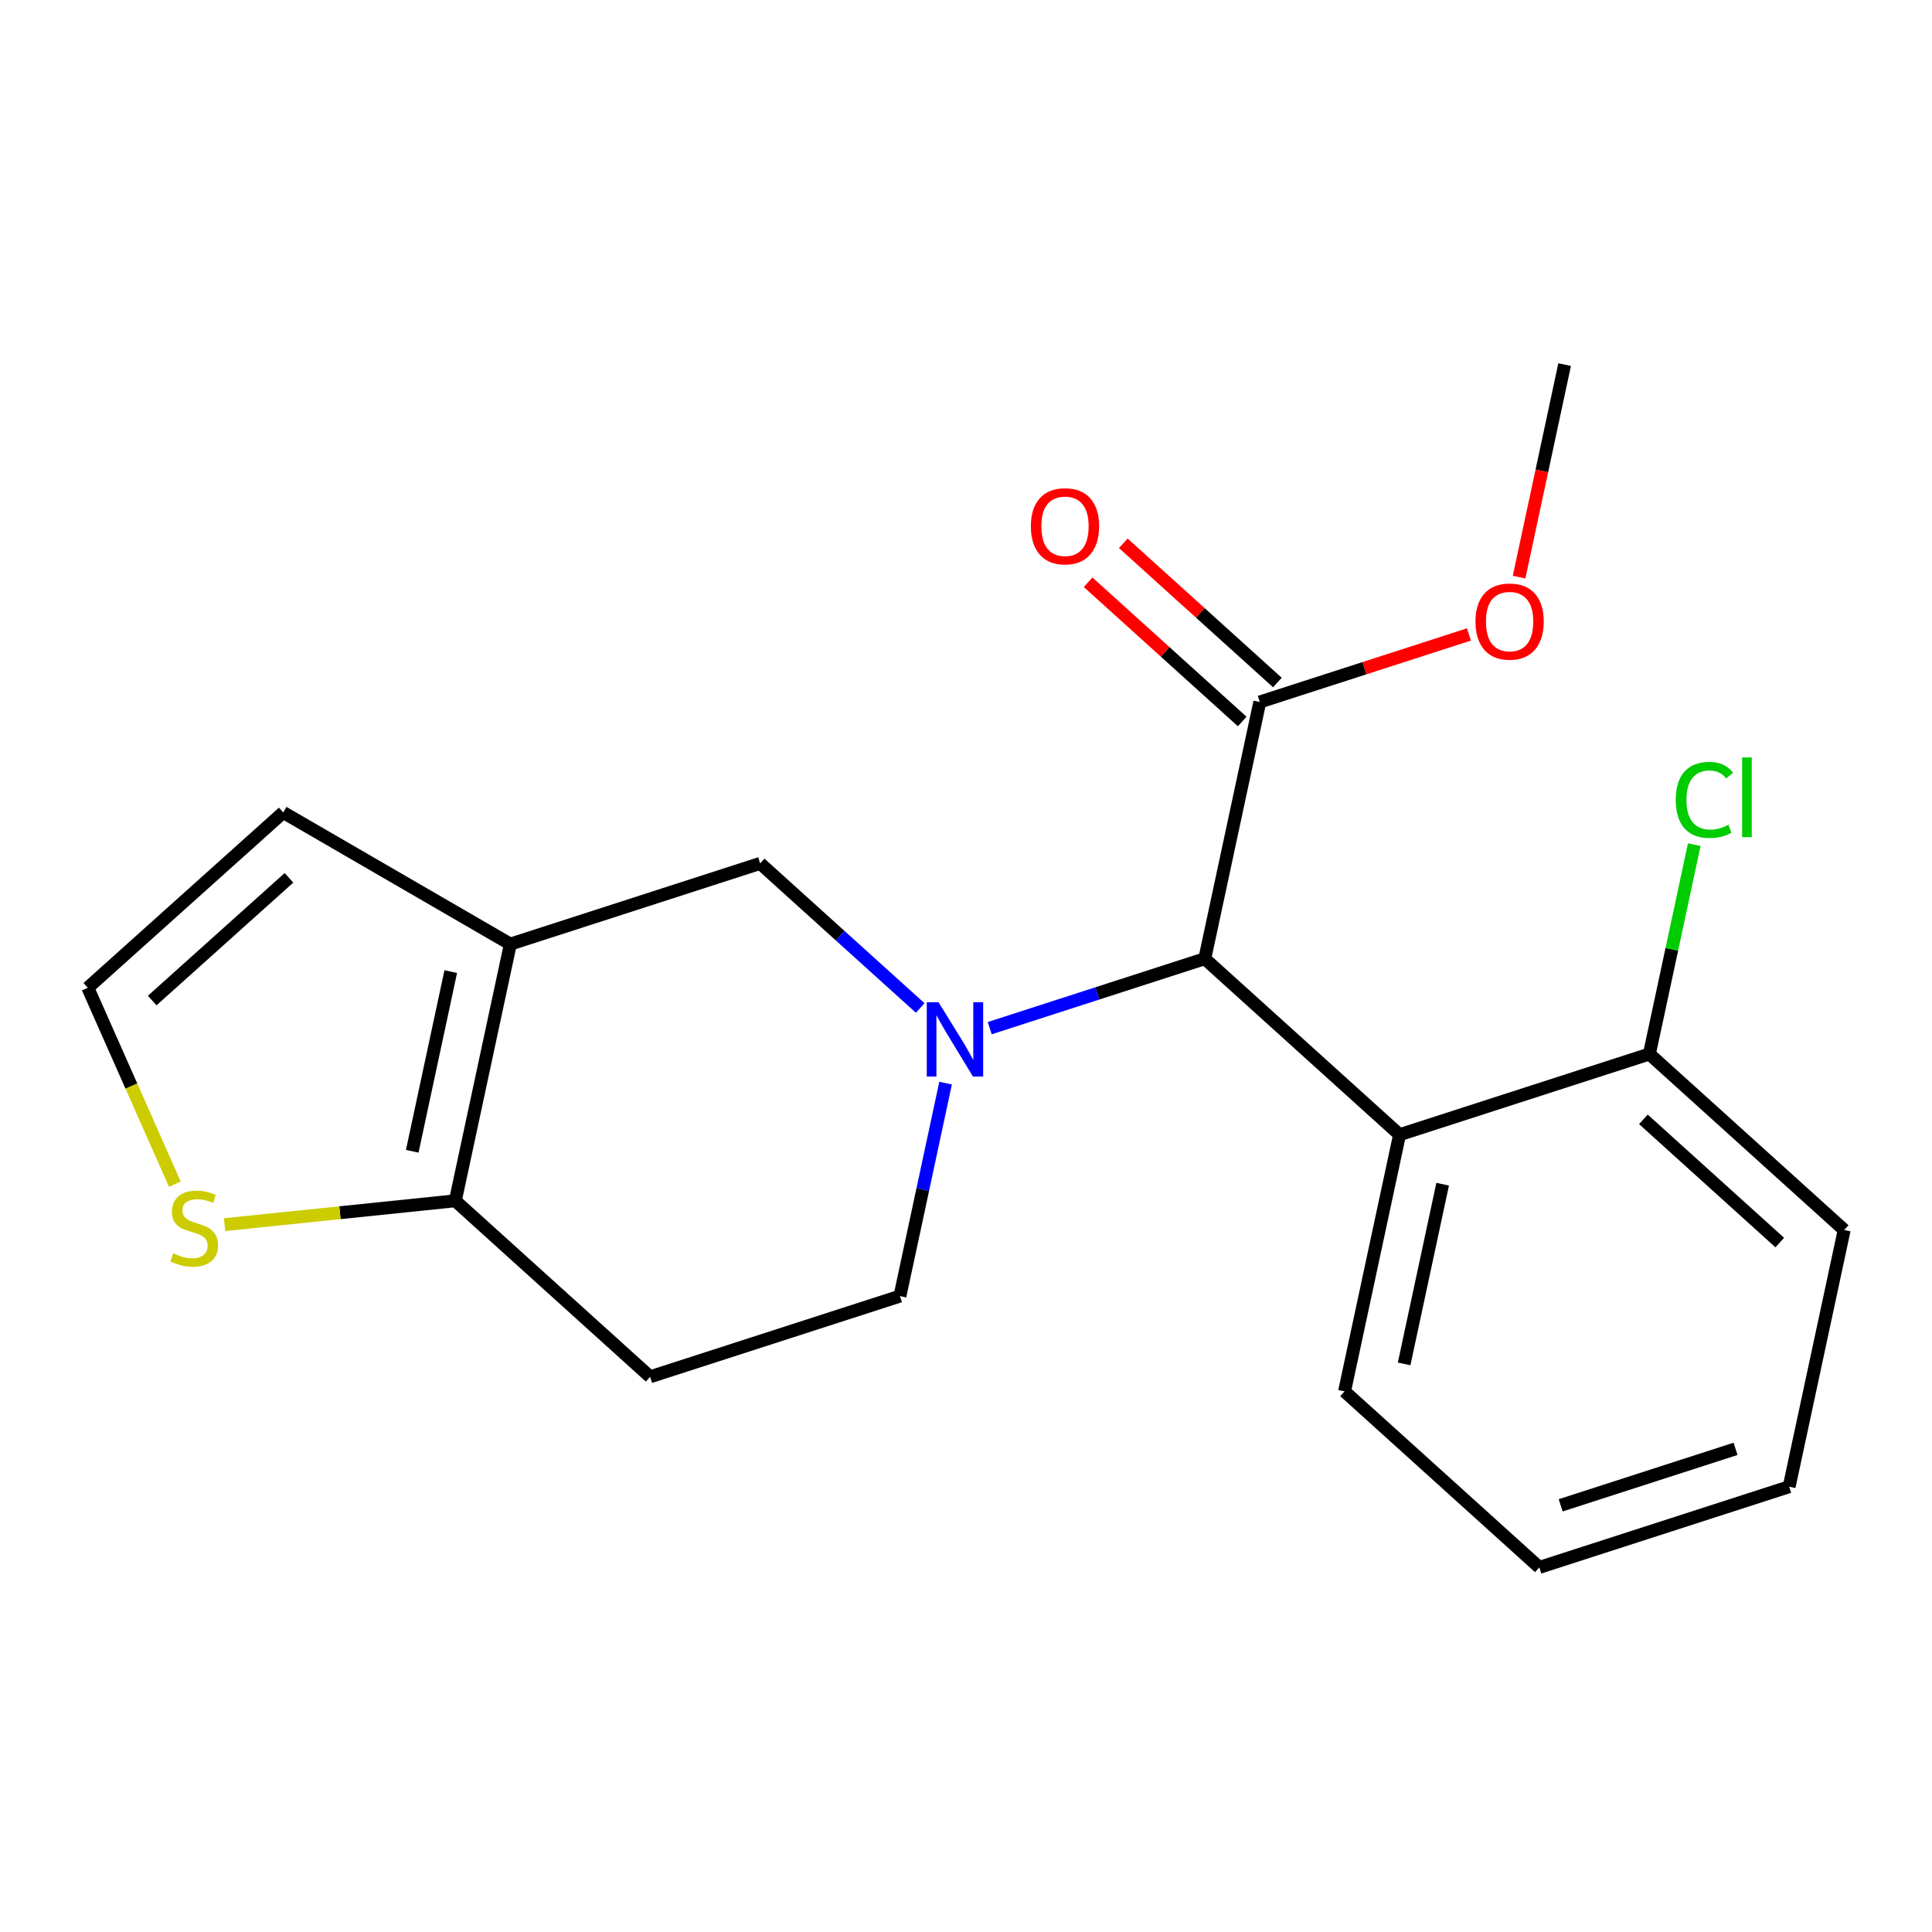 <?xml version='1.0' encoding='iso-8859-1'?>
<svg version='1.1' baseProfile='full'
              xmlns='http://www.w3.org/2000/svg'
                      xmlns:rdkit='http://www.rdkit.org/xml'
                      xmlns:xlink='http://www.w3.org/1999/xlink'
                  xml:space='preserve'
width='300px' height='300px' viewBox='0 0 300 300'>
<!-- END OF HEADER -->
<rect style='opacity:1.0;fill:#FFFFFF;stroke:none' width='300' height='300' x='0' y='0'> </rect>
<rect style='opacity:1.0;fill:#FFFFFF;stroke:none' width='300' height='300' x='0' y='0'> </rect>
<path class='bond-0 atom-0 atom-1' d='M 242.956,56.616 L 239.419,73.118' style='fill:none;fill-rule:evenodd;stroke:#000000;stroke-width:2.0px;stroke-linecap:butt;stroke-linejoin:miter;stroke-opacity:1' />
<path class='bond-0 atom-0 atom-1' d='M 239.419,73.118 L 235.882,89.619' style='fill:none;fill-rule:evenodd;stroke:#FF0000;stroke-width:2.0px;stroke-linecap:butt;stroke-linejoin:miter;stroke-opacity:1' />
<path class='bond-1 atom-1 atom-2' d='M 228.093,98.517 L 211.857,103.762' style='fill:none;fill-rule:evenodd;stroke:#FF0000;stroke-width:2.0px;stroke-linecap:butt;stroke-linejoin:miter;stroke-opacity:1' />
<path class='bond-1 atom-1 atom-2' d='M 211.857,103.762 L 195.621,109.006' style='fill:none;fill-rule:evenodd;stroke:#000000;stroke-width:2.0px;stroke-linecap:butt;stroke-linejoin:miter;stroke-opacity:1' />
<path class='bond-2 atom-2 atom-3' d='M 198.353,105.982 L 186.389,95.172' style='fill:none;fill-rule:evenodd;stroke:#000000;stroke-width:2.0px;stroke-linecap:butt;stroke-linejoin:miter;stroke-opacity:1' />
<path class='bond-2 atom-2 atom-3' d='M 186.389,95.172 L 174.424,84.362' style='fill:none;fill-rule:evenodd;stroke:#FF0000;stroke-width:2.0px;stroke-linecap:butt;stroke-linejoin:miter;stroke-opacity:1' />
<path class='bond-2 atom-2 atom-3' d='M 192.888,112.031 L 180.923,101.221' style='fill:none;fill-rule:evenodd;stroke:#000000;stroke-width:2.0px;stroke-linecap:butt;stroke-linejoin:miter;stroke-opacity:1' />
<path class='bond-2 atom-2 atom-3' d='M 180.923,101.221 L 168.959,90.411' style='fill:none;fill-rule:evenodd;stroke:#FF0000;stroke-width:2.0px;stroke-linecap:butt;stroke-linejoin:miter;stroke-opacity:1' />
<path class='bond-3 atom-2 atom-4' d='M 195.621,109.006 L 187.077,148.866' style='fill:none;fill-rule:evenodd;stroke:#000000;stroke-width:2.0px;stroke-linecap:butt;stroke-linejoin:miter;stroke-opacity:1' />
<path class='bond-4 atom-4 atom-5' d='M 187.077,148.866 L 217.324,176.195' style='fill:none;fill-rule:evenodd;stroke:#000000;stroke-width:2.0px;stroke-linecap:butt;stroke-linejoin:miter;stroke-opacity:1' />
<path class='bond-11 atom-4 atom-12' d='M 187.077,148.866 L 170.38,154.26' style='fill:none;fill-rule:evenodd;stroke:#000000;stroke-width:2.0px;stroke-linecap:butt;stroke-linejoin:miter;stroke-opacity:1' />
<path class='bond-11 atom-4 atom-12' d='M 170.38,154.26 L 153.683,159.653' style='fill:none;fill-rule:evenodd;stroke:#0000FF;stroke-width:2.0px;stroke-linecap:butt;stroke-linejoin:miter;stroke-opacity:1' />
<path class='bond-5 atom-5 atom-6' d='M 217.324,176.195 L 208.781,216.055' style='fill:none;fill-rule:evenodd;stroke:#000000;stroke-width:2.0px;stroke-linecap:butt;stroke-linejoin:miter;stroke-opacity:1' />
<path class='bond-5 atom-5 atom-6' d='M 224.015,183.883 L 218.034,211.785' style='fill:none;fill-rule:evenodd;stroke:#000000;stroke-width:2.0px;stroke-linecap:butt;stroke-linejoin:miter;stroke-opacity:1' />
<path class='bond-20 atom-10 atom-5' d='M 256.116,163.665 L 217.324,176.195' style='fill:none;fill-rule:evenodd;stroke:#000000;stroke-width:2.0px;stroke-linecap:butt;stroke-linejoin:miter;stroke-opacity:1' />
<path class='bond-6 atom-6 atom-7' d='M 208.781,216.055 L 239.028,243.384' style='fill:none;fill-rule:evenodd;stroke:#000000;stroke-width:2.0px;stroke-linecap:butt;stroke-linejoin:miter;stroke-opacity:1' />
<path class='bond-7 atom-7 atom-8' d='M 239.028,243.384 L 277.82,230.853' style='fill:none;fill-rule:evenodd;stroke:#000000;stroke-width:2.0px;stroke-linecap:butt;stroke-linejoin:miter;stroke-opacity:1' />
<path class='bond-7 atom-7 atom-8' d='M 242.341,233.746 L 269.495,224.975' style='fill:none;fill-rule:evenodd;stroke:#000000;stroke-width:2.0px;stroke-linecap:butt;stroke-linejoin:miter;stroke-opacity:1' />
<path class='bond-8 atom-8 atom-9' d='M 277.82,230.853 L 286.364,190.994' style='fill:none;fill-rule:evenodd;stroke:#000000;stroke-width:2.0px;stroke-linecap:butt;stroke-linejoin:miter;stroke-opacity:1' />
<path class='bond-9 atom-9 atom-10' d='M 286.364,190.994 L 256.116,163.665' style='fill:none;fill-rule:evenodd;stroke:#000000;stroke-width:2.0px;stroke-linecap:butt;stroke-linejoin:miter;stroke-opacity:1' />
<path class='bond-9 atom-9 atom-10' d='M 276.361,192.944 L 255.187,173.813' style='fill:none;fill-rule:evenodd;stroke:#000000;stroke-width:2.0px;stroke-linecap:butt;stroke-linejoin:miter;stroke-opacity:1' />
<path class='bond-10 atom-10 atom-11' d='M 256.116,163.665 L 259.6,147.412' style='fill:none;fill-rule:evenodd;stroke:#000000;stroke-width:2.0px;stroke-linecap:butt;stroke-linejoin:miter;stroke-opacity:1' />
<path class='bond-10 atom-10 atom-11' d='M 259.6,147.412 L 263.083,131.159' style='fill:none;fill-rule:evenodd;stroke:#00CC00;stroke-width:2.0px;stroke-linecap:butt;stroke-linejoin:miter;stroke-opacity:1' />
<path class='bond-12 atom-12 atom-13' d='M 146.83,168.188 L 143.286,184.723' style='fill:none;fill-rule:evenodd;stroke:#0000FF;stroke-width:2.0px;stroke-linecap:butt;stroke-linejoin:miter;stroke-opacity:1' />
<path class='bond-12 atom-12 atom-13' d='M 143.286,184.723 L 139.742,201.257' style='fill:none;fill-rule:evenodd;stroke:#000000;stroke-width:2.0px;stroke-linecap:butt;stroke-linejoin:miter;stroke-opacity:1' />
<path class='bond-21 atom-20 atom-12' d='M 118.038,134.068 L 130.463,145.294' style='fill:none;fill-rule:evenodd;stroke:#000000;stroke-width:2.0px;stroke-linecap:butt;stroke-linejoin:miter;stroke-opacity:1' />
<path class='bond-21 atom-20 atom-12' d='M 130.463,145.294 L 142.888,156.52' style='fill:none;fill-rule:evenodd;stroke:#0000FF;stroke-width:2.0px;stroke-linecap:butt;stroke-linejoin:miter;stroke-opacity:1' />
<path class='bond-13 atom-13 atom-14' d='M 139.742,201.257 L 100.95,213.788' style='fill:none;fill-rule:evenodd;stroke:#000000;stroke-width:2.0px;stroke-linecap:butt;stroke-linejoin:miter;stroke-opacity:1' />
<path class='bond-14 atom-14 atom-15' d='M 100.95,213.788 L 70.702,186.458' style='fill:none;fill-rule:evenodd;stroke:#000000;stroke-width:2.0px;stroke-linecap:butt;stroke-linejoin:miter;stroke-opacity:1' />
<path class='bond-15 atom-15 atom-16' d='M 70.702,186.458 L 52.788,188.31' style='fill:none;fill-rule:evenodd;stroke:#000000;stroke-width:2.0px;stroke-linecap:butt;stroke-linejoin:miter;stroke-opacity:1' />
<path class='bond-15 atom-15 atom-16' d='M 52.788,188.31 L 34.874,190.162' style='fill:none;fill-rule:evenodd;stroke:#CCCC00;stroke-width:2.0px;stroke-linecap:butt;stroke-linejoin:miter;stroke-opacity:1' />
<path class='bond-22 atom-19 atom-15' d='M 79.246,146.599 L 70.702,186.458' style='fill:none;fill-rule:evenodd;stroke:#000000;stroke-width:2.0px;stroke-linecap:butt;stroke-linejoin:miter;stroke-opacity:1' />
<path class='bond-22 atom-19 atom-15' d='M 69.993,150.869 L 64.012,178.771' style='fill:none;fill-rule:evenodd;stroke:#000000;stroke-width:2.0px;stroke-linecap:butt;stroke-linejoin:miter;stroke-opacity:1' />
<path class='bond-16 atom-16 atom-17' d='M 27.151,183.875 L 20.393,168.628' style='fill:none;fill-rule:evenodd;stroke:#CCCC00;stroke-width:2.0px;stroke-linecap:butt;stroke-linejoin:miter;stroke-opacity:1' />
<path class='bond-16 atom-16 atom-17' d='M 20.393,168.628 L 13.636,153.381' style='fill:none;fill-rule:evenodd;stroke:#000000;stroke-width:2.0px;stroke-linecap:butt;stroke-linejoin:miter;stroke-opacity:1' />
<path class='bond-17 atom-17 atom-18' d='M 13.636,153.381 L 43.977,126.156' style='fill:none;fill-rule:evenodd;stroke:#000000;stroke-width:2.0px;stroke-linecap:butt;stroke-linejoin:miter;stroke-opacity:1' />
<path class='bond-17 atom-17 atom-18' d='M 23.633,155.365 L 44.871,136.308' style='fill:none;fill-rule:evenodd;stroke:#000000;stroke-width:2.0px;stroke-linecap:butt;stroke-linejoin:miter;stroke-opacity:1' />
<path class='bond-18 atom-18 atom-19' d='M 43.977,126.156 L 79.246,146.599' style='fill:none;fill-rule:evenodd;stroke:#000000;stroke-width:2.0px;stroke-linecap:butt;stroke-linejoin:miter;stroke-opacity:1' />
<path class='bond-19 atom-19 atom-20' d='M 79.246,146.599 L 118.038,134.068' style='fill:none;fill-rule:evenodd;stroke:#000000;stroke-width:2.0px;stroke-linecap:butt;stroke-linejoin:miter;stroke-opacity:1' />
<path  class='atom-1' d='M 229.113 96.508
Q 229.113 93.736, 230.482 92.187
Q 231.852 90.638, 234.412 90.638
Q 236.972 90.638, 238.342 92.187
Q 239.712 93.736, 239.712 96.508
Q 239.712 99.313, 238.326 100.911
Q 236.94 102.493, 234.412 102.493
Q 231.868 102.493, 230.482 100.911
Q 229.113 99.329, 229.113 96.508
M 234.412 101.188
Q 236.173 101.188, 237.119 100.014
Q 238.081 98.824, 238.081 96.508
Q 238.081 94.242, 237.119 93.1
Q 236.173 91.943, 234.412 91.943
Q 232.651 91.943, 231.689 93.084
Q 230.743 94.225, 230.743 96.508
Q 230.743 98.84, 231.689 100.014
Q 232.651 101.188, 234.412 101.188
' fill='#FF0000'/>
<path  class='atom-3' d='M 160.073 81.71
Q 160.073 78.938, 161.443 77.389
Q 162.813 75.84, 165.373 75.84
Q 167.933 75.84, 169.303 77.389
Q 170.672 78.938, 170.672 81.71
Q 170.672 84.515, 169.286 86.113
Q 167.9 87.694, 165.373 87.694
Q 162.829 87.694, 161.443 86.113
Q 160.073 84.531, 160.073 81.71
M 165.373 86.39
Q 167.134 86.39, 168.08 85.216
Q 169.042 84.025, 169.042 81.71
Q 169.042 79.444, 168.08 78.302
Q 167.134 77.144, 165.373 77.144
Q 163.612 77.144, 162.65 78.286
Q 161.704 79.427, 161.704 81.71
Q 161.704 84.042, 162.65 85.216
Q 163.612 86.39, 165.373 86.39
' fill='#FF0000'/>
<path  class='atom-11' d='M 260.208 124.204
Q 260.208 121.334, 261.545 119.834
Q 262.899 118.318, 265.459 118.318
Q 267.839 118.318, 269.111 119.997
L 268.035 120.878
Q 267.106 119.655, 265.459 119.655
Q 263.714 119.655, 262.785 120.829
Q 261.871 121.987, 261.871 124.204
Q 261.871 126.487, 262.817 127.661
Q 263.779 128.835, 265.638 128.835
Q 266.91 128.835, 268.394 128.069
L 268.85 129.292
Q 268.247 129.683, 267.334 129.911
Q 266.421 130.14, 265.41 130.14
Q 262.899 130.14, 261.545 128.607
Q 260.208 127.074, 260.208 124.204
' fill='#00CC00'/>
<path  class='atom-11' d='M 270.514 117.617
L 272.014 117.617
L 272.014 129.993
L 270.514 129.993
L 270.514 117.617
' fill='#00CC00'/>
<path  class='atom-12' d='M 145.733 155.625
L 149.516 161.739
Q 149.891 162.343, 150.495 163.435
Q 151.098 164.528, 151.131 164.593
L 151.131 155.625
L 152.663 155.625
L 152.663 167.169
L 151.082 167.169
L 147.022 160.484
Q 146.549 159.701, 146.043 158.804
Q 145.554 157.907, 145.407 157.63
L 145.407 167.169
L 143.907 167.169
L 143.907 155.625
L 145.733 155.625
' fill='#0000FF'/>
<path  class='atom-16' d='M 26.892 194.613
Q 27.023 194.661, 27.561 194.89
Q 28.099 195.118, 28.686 195.265
Q 29.289 195.395, 29.876 195.395
Q 30.969 195.395, 31.605 194.873
Q 32.24 194.335, 32.24 193.406
Q 32.24 192.77, 31.914 192.379
Q 31.605 191.987, 31.115 191.775
Q 30.626 191.563, 29.811 191.319
Q 28.784 191.009, 28.164 190.715
Q 27.561 190.422, 27.12 189.802
Q 26.696 189.183, 26.696 188.139
Q 26.696 186.688, 27.675 185.791
Q 28.669 184.894, 30.626 184.894
Q 31.963 184.894, 33.48 185.53
L 33.105 186.786
Q 31.719 186.215, 30.675 186.215
Q 29.55 186.215, 28.93 186.688
Q 28.311 187.144, 28.327 187.943
Q 28.327 188.563, 28.637 188.938
Q 28.963 189.313, 29.419 189.525
Q 29.892 189.737, 30.675 189.982
Q 31.719 190.308, 32.338 190.634
Q 32.958 190.96, 33.398 191.629
Q 33.855 192.281, 33.855 193.406
Q 33.855 195.004, 32.779 195.868
Q 31.719 196.716, 29.941 196.716
Q 28.914 196.716, 28.131 196.488
Q 27.365 196.276, 26.452 195.901
L 26.892 194.613
' fill='#CCCC00'/>
</svg>
